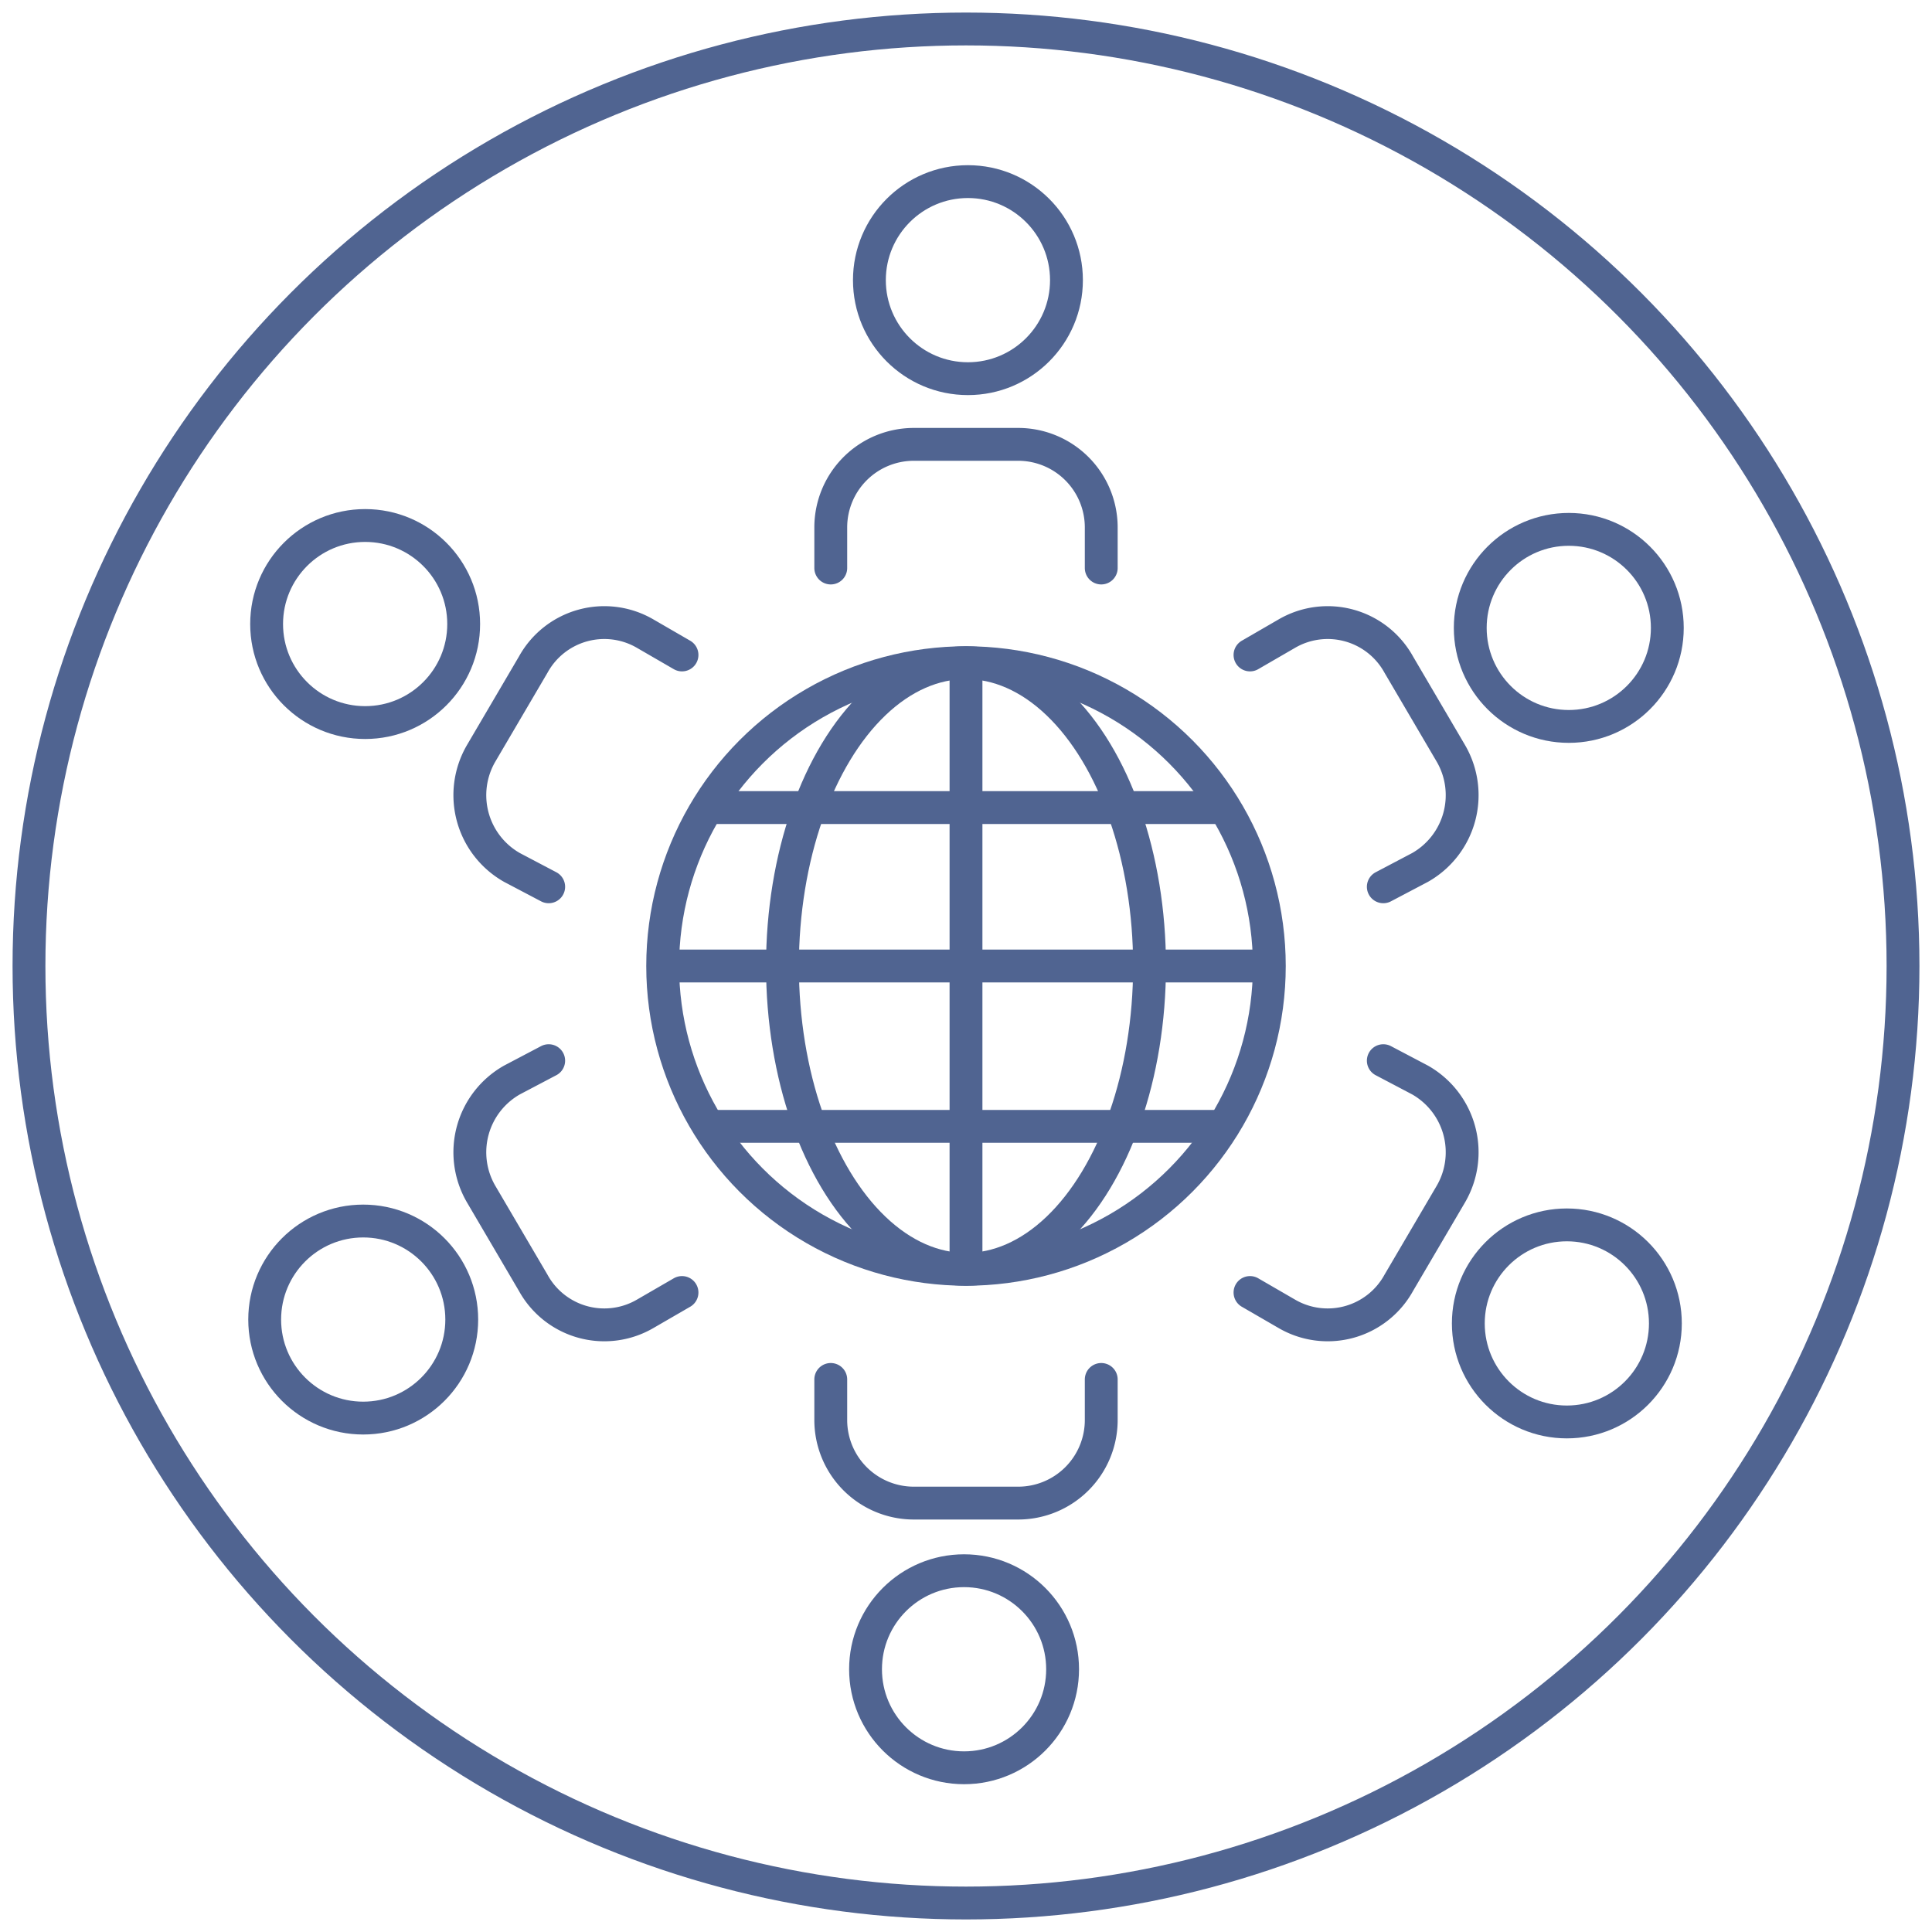 <svg xmlns="http://www.w3.org/2000/svg" viewBox="0 0 100 100">
  <defs>
    <style>
      .cls-1, .cls-2 {
        fill: none;
        stroke: #506491;
        stroke-width: 1.7px;
      }

      .cls-1 {
        stroke-miterlimit: 10;
      }

      .cls-2 {
        stroke-linecap: round;
        stroke-linejoin: round;
      }
    </style>
  </defs>
  <g id="Layer_1" data-name="Layer 1">
    <circle class="cls-1" cx="50" cy="50" r="48.5"/>
  </g>
  <g id="Layer_2" data-name="Layer 2">
    <g>
      <g>
        <circle class="cls-1" cx="50" cy="50" r="15.7"/>
        <ellipse class="cls-1" cx="50" cy="50" rx="9.5" ry="15.7"/>
        <line class="cls-1" x1="34.3" y1="50" x2="65.7" y2="50"/>
        <line class="cls-1" x1="50" y1="34.4" x2="50" y2="65.7"/>
        <line class="cls-2" x1="37.1" y1="41.8" x2="63.3" y2="41.8"/>
        <line class="cls-2" x1="37.1" y1="58.3" x2="63.3" y2="58.3"/>
      </g>
      <g>
        <g>
          <path class="cls-2" d="M43,29.4V27.3A4.3,4.3,0,0,1,47.3,23h5.4A4.3,4.3,0,0,1,57,27.3v2.1"/>
          <circle class="cls-2" cx="50.1" cy="14.5" r="5.1"/>
        </g>
        <g>
          <path class="cls-2" d="M57,71.4v2.1a4.3,4.3,0,0,1-4.3,4.3H47.3A4.3,4.3,0,0,1,43,73.5V71.4"/>
          <circle class="cls-2" cx="49.9" cy="86.4" r="5.1"/>
        </g>
      </g>
      <g>
        <g>
          <path class="cls-2" d="M35.3,66.9,33.4,68a4.2,4.2,0,0,1-5.8-1.6l-2.7-4.6a4.3,4.3,0,0,1,1.6-5.9l1.9-1"/>
          <circle class="cls-2" cx="18.8" cy="68.3" r="5.1"/>
        </g>
        <g>
          <path class="cls-2" d="M64.7,33.9l1.9-1.1a4.2,4.2,0,0,1,5.8,1.6L75.1,39a4.3,4.3,0,0,1-1.6,5.9l-1.9,1"/>
          <circle class="cls-2" cx="81.2" cy="32.5" r="5.1"/>
        </g>
      </g>
      <g>
        <g>
          <path class="cls-2" d="M71.6,54.9l1.9,1a4.3,4.3,0,0,1,1.6,5.9l-2.7,4.6A4.2,4.2,0,0,1,66.6,68l-1.9-1.1"/>
          <circle class="cls-2" cx="81.1" cy="68.5" r="5.1"/>
        </g>
        <g>
          <path class="cls-2" d="M28.4,45.9l-1.9-1A4.3,4.3,0,0,1,24.9,39l2.7-4.6a4.2,4.2,0,0,1,5.8-1.6l1.9,1.1"/>
          <circle class="cls-2" cx="18.9" cy="32.3" r="5.1"/>
        </g>
      </g>
    </g>
  </g>
</svg>
